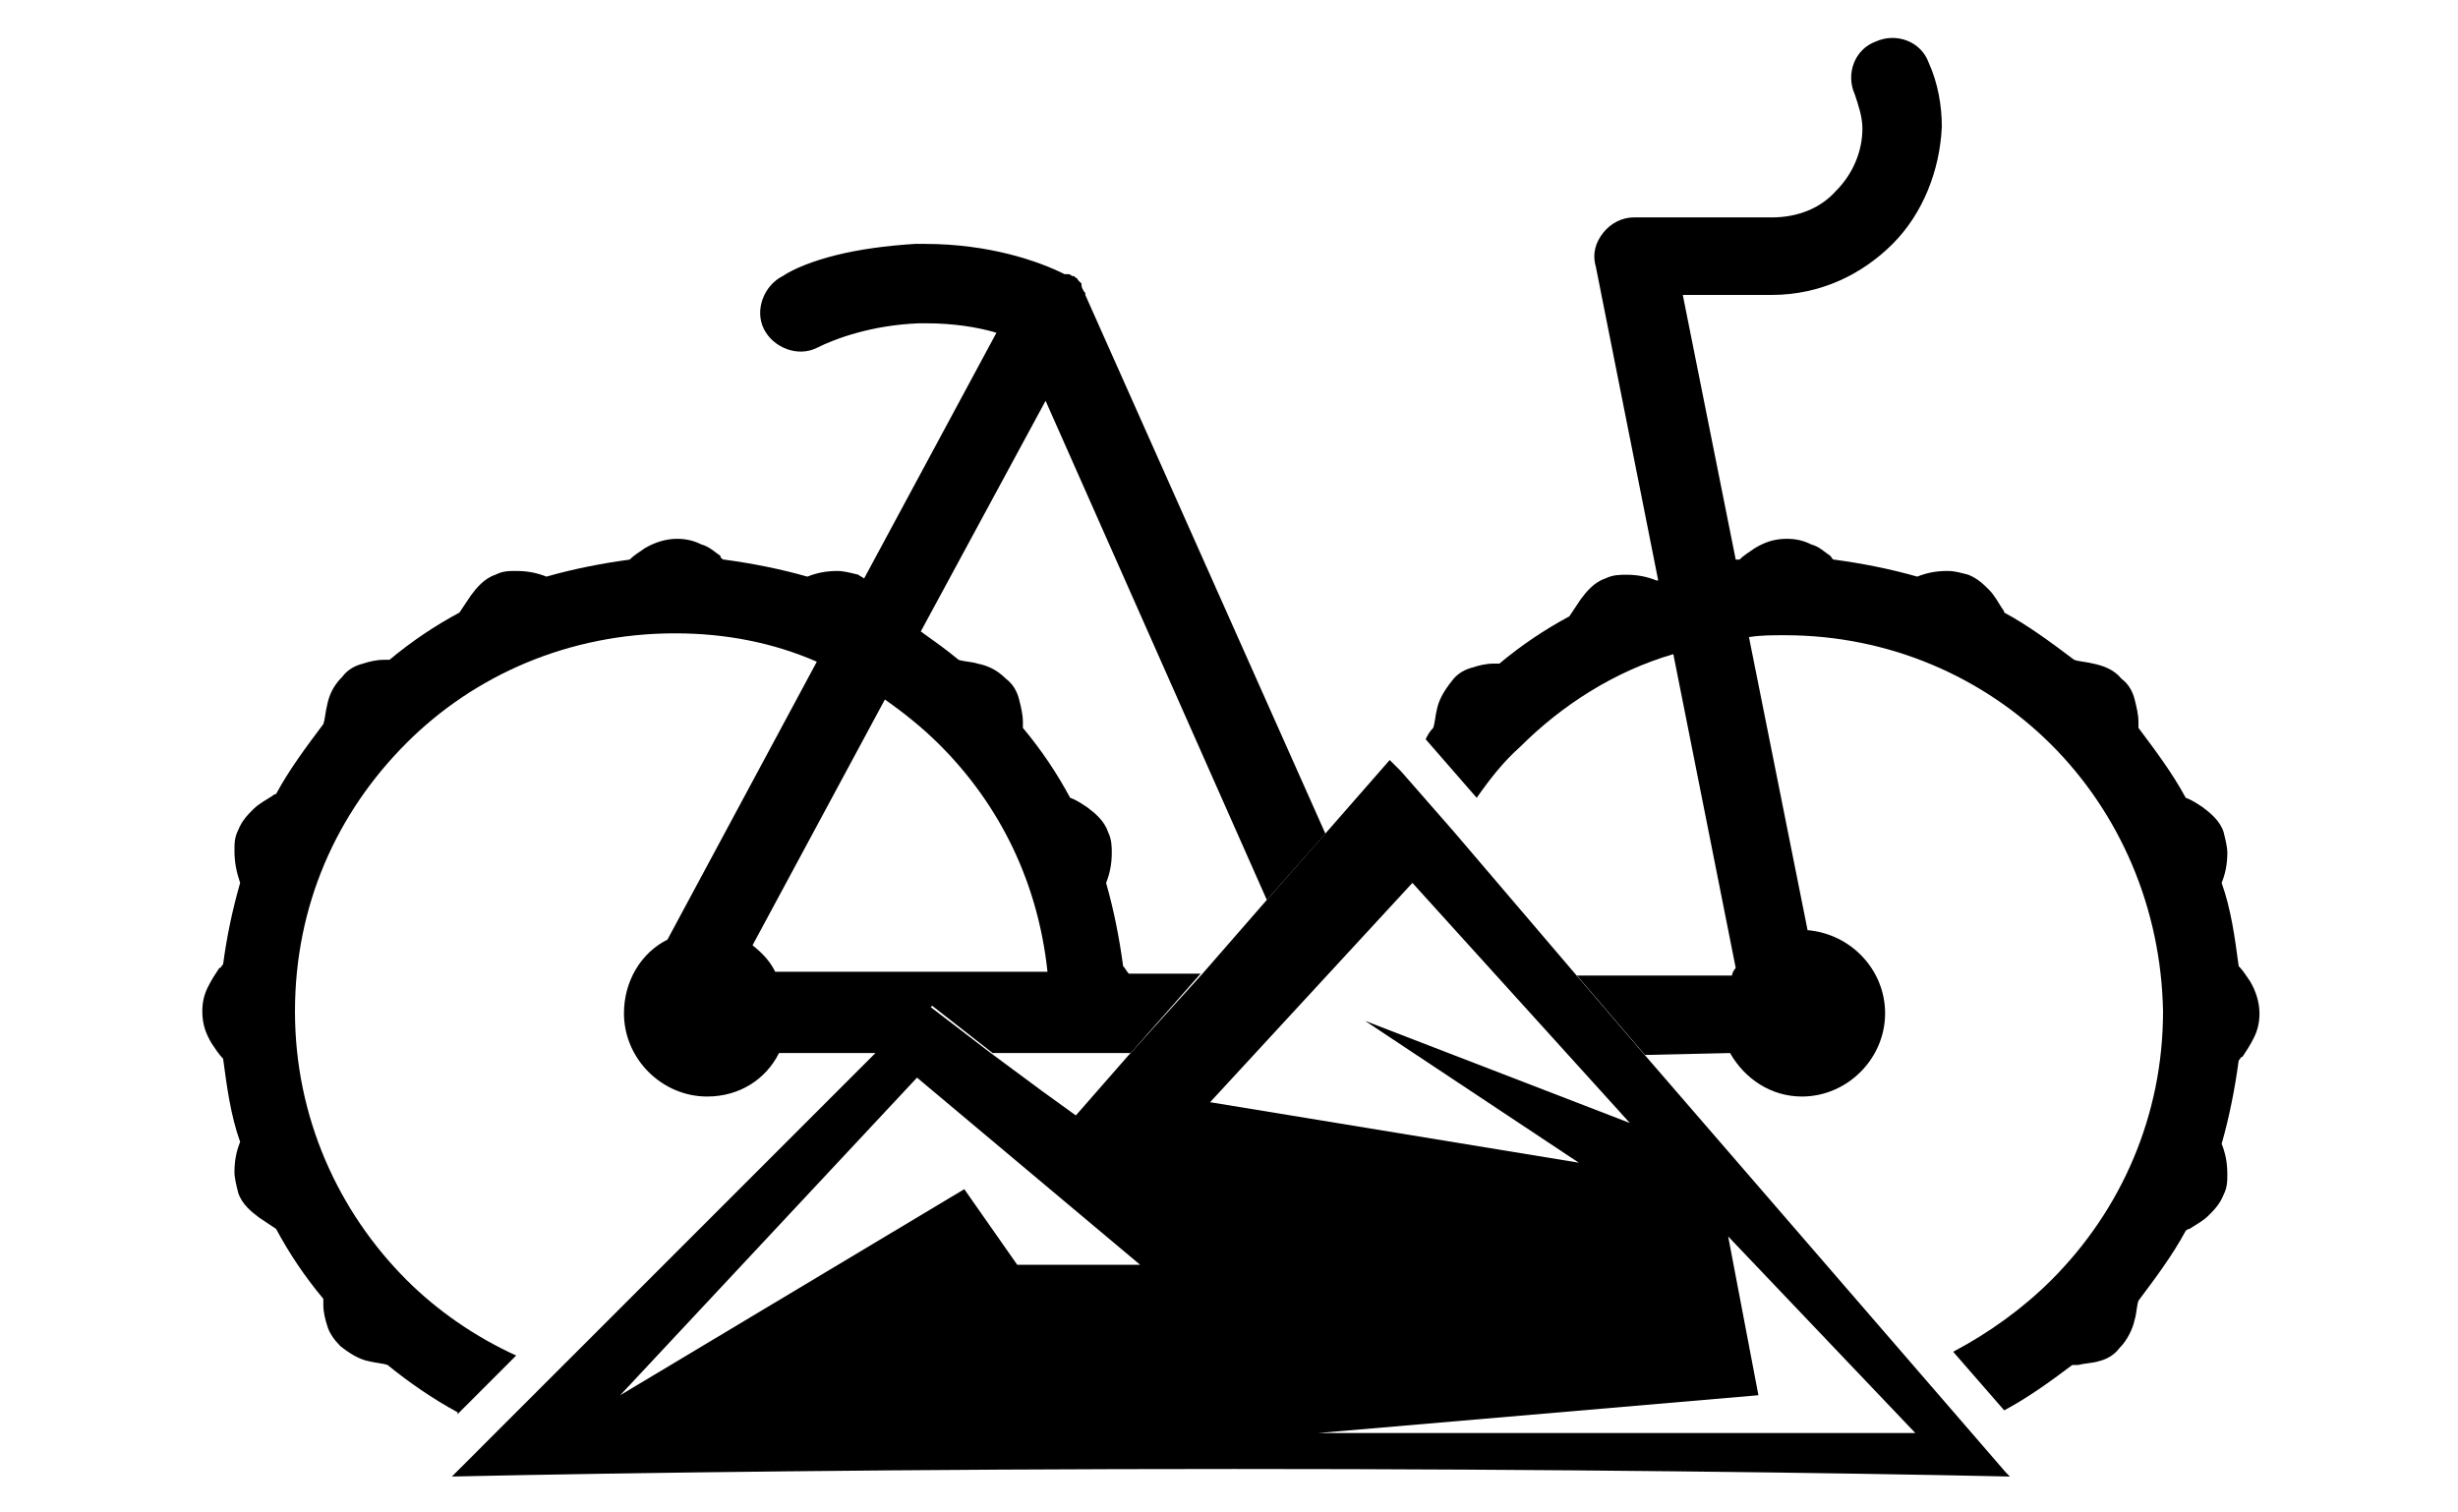 <?xml version="1.0" encoding="utf-8"?>
<!-- Generator: Adobe Illustrator 26.0.2, SVG Export Plug-In . SVG Version: 6.00 Build 0)  -->
<svg version="1.1" id="Layer_1" xmlns="http://www.w3.org/2000/svg" xmlns:xlink="http://www.w3.org/1999/xlink" x="0px" y="0px"
	 viewBox="0 0 130 80" style="enable-background:new 0 0 130 80;" xml:space="preserve">
<style type="text/css">
	.st0{fill:none;}
	.st1{fill:#262262;}
	.st2{fill:#F4082A;}
	.st3{fill:#1C7712;}
	.st4{fill:#27AAE1;}
	.st5{fill:#97EFC1;}
</style>
<path class="st0" d="M177-35.5h14.4c-0.5-4.7-2.6-8.9-5.7-12c-0.9-0.9-1.9-1.7-2.9-2.4l-7,13C176.3-36.6,176.7-36.1,177-35.5z"/>
<path class="st0" d="M192-31.3h-3.5l2.7,2l0,0l1.8,1.3l2.8-3.2c0,0,0,0,0,0l0,0l0.1-0.1H193L192-31.3L192-31.3z"/>
<path class="st0" d="M184.7-53.5c0.7,0.4,1.4,0.9,2,1.5c0.4,0,0.7,0.1,1,0.2c0.5,0.1,1.1,0.3,1.5,0.8c0.3,0.3,0.6,0.8,0.7,1.1
	c0.1,0.4,0.2,0.8,0.2,1.2c0,0.1,0,0.2,0,0.3c0.9,1.1,1.8,2.4,2.5,3.7c0.3,0.2,0.6,0.3,0.9,0.5c0.4,0.3,0.8,0.7,1.1,1.3
	c0.1,0.4,0.2,0.8,0.2,1.1c0,0.6-0.1,1.1-0.3,1.6c0.4,1.4,0.7,2.9,0.9,4.4c0.1,0.1,0.2,0.2,0.3,0.4h3.8l3.4-3.9l-11.7-26.3
	L184.7-53.5z"/>
<path class="st1" d="M227.5-31.3c0.8,1.4,2.2,2.3,3.8,2.3c2.4,0,4.4-2,4.4-4.4c0-2.3-1.8-4.2-4.1-4.4l-3.1-15.5
	c0.6-0.1,1.2-0.1,1.9-0.1c5.5,0,10.5,2.2,14.1,5.8c3.6,3.6,5.9,8.6,5.9,14.1c0,5.5-2.2,10.5-5.9,14.1c-1.5,1.5-3.3,2.8-5.2,3.8
	l2.7,3.1c1.3-0.7,2.4-1.5,3.6-2.4c0.1,0,0.2,0,0.3,0c0.4-0.1,0.8-0.1,1.1-0.2c0.4-0.1,0.8-0.4,1.1-0.7c0.4-0.5,0.7-1,0.8-1.5
	c0.1-0.4,0.1-0.7,0.2-1c0.9-1.1,1.8-2.4,2.5-3.7c0.1,0,0.2-0.1,0.2-0.1c0.3-0.2,0.6-0.4,1-0.7c0.3-0.3,0.6-0.6,0.8-1.1
	c0.1-0.4,0.2-0.7,0.2-1.1c0-0.6-0.1-1.1-0.3-1.6c0.4-1.4,0.7-2.9,0.9-4.4c0.1-0.1,0.1-0.1,0.2-0.2c0.2-0.3,0.4-0.6,0.6-1
	c0.2-0.4,0.3-0.8,0.3-1.3c0-0.6-0.2-1.2-0.5-1.7c-0.2-0.3-0.4-0.6-0.6-0.8c-0.1-1.5-0.4-3-0.9-4.4c0.2-0.5,0.3-1,0.3-1.6
	c0-0.3-0.1-0.7-0.2-1.1c-0.2-0.6-0.7-1-1.1-1.3c-0.3-0.2-0.6-0.4-0.9-0.5c-0.7-1.3-1.6-2.5-2.5-3.7c0-0.1,0-0.2,0-0.3
	c0-0.4-0.1-0.8-0.2-1.2c-0.1-0.4-0.3-0.8-0.7-1.1c-0.4-0.5-1-0.7-1.5-0.8c-0.4-0.1-0.7-0.1-1-0.2c-1.1-0.9-2.4-1.8-3.7-2.5
	c0-0.1-0.1-0.2-0.1-0.2c-0.2-0.3-0.4-0.7-0.7-1s-0.6-0.6-1.1-0.8h0c-0.4-0.2-0.7-0.2-1.1-0.2c-0.6,0-1.1,0.1-1.6,0.3
	c-1.4-0.4-2.9-0.7-4.4-0.9c-0.1,0-0.1-0.1-0.2-0.2c-0.3-0.2-0.6-0.5-1-0.6c-0.4-0.2-0.8-0.3-1.3-0.3c-0.6,0-1.2,0.2-1.7,0.5
	c-0.3,0.2-0.6,0.4-0.9,0.6c-0.1,0-0.1,0-0.2,0L225-71.4h4.7c2.6,0,4.8-1.1,6.4-2.7c1.6-1.7,2.5-3.9,2.6-6.2c0-1.1-0.2-2.3-0.7-3.4
	c-0.4-1.1-1.7-1.6-2.8-1.1c-1.1,0.4-1.6,1.7-1.1,2.8c0.2,0.6,0.4,1.2,0.4,1.8c0,1.2-0.5,2.4-1.4,3.3c-0.9,0.9-2,1.4-3.4,1.4h-7.3
	c-0.6,0-1.2,0.3-1.6,0.8c-0.4,0.5-0.6,1.1-0.4,1.8l3.3,16.6c0,0,0,0-0.1,0c-0.5-0.2-1-0.3-1.6-0.3c-0.4,0-0.7,0-1.1,0.2
	c-0.6,0.2-1,0.7-1.3,1.1c-0.2,0.3-0.4,0.6-0.6,0.9c-1.3,0.7-2.5,1.5-3.7,2.5c-0.1,0-0.2,0-0.3,0c-0.4,0-0.8,0.1-1.1,0.2
	c-0.4,0.1-0.8,0.3-1.1,0.7c-0.4,0.5-0.7,1-0.8,1.5c-0.1,0.4-0.1,0.7-0.2,1c-0.1,0.2-0.3,0.4-0.4,0.6l2.7,3.1c0.7-1,1.4-1.9,2.3-2.7
	c2.2-2.2,5-4,8.1-4.9l3.3,16.6c-0.1,0.1-0.2,0.3-0.2,0.4h-8.2l3.6,4.2L227.5-31.3L227.5-31.3z"/>
<path class="st1" d="M188.4-31.3h3.5h1h2.8l3.7-4.2h-3.8c-0.1-0.1-0.2-0.3-0.3-0.4c-0.2-1.5-0.4-3-0.9-4.4c0.2-0.5,0.3-1,0.3-1.6
	c0-0.3-0.1-0.7-0.2-1.1c-0.2-0.6-0.7-1-1.1-1.3c-0.3-0.2-0.6-0.4-0.9-0.5c-0.7-1.3-1.5-2.5-2.5-3.7c0-0.1,0-0.2,0-0.3
	c-0.1-0.4-0.1-0.8-0.2-1.2c-0.1-0.4-0.4-0.8-0.7-1.1c-0.4-0.5-1-0.7-1.5-0.8c-0.4-0.1-0.7-0.1-1-0.2c-0.6-0.5-1.3-1-2-1.5l6.6-12.2
	L203-39.4l3.1-3.5l-12.7-28.5c0,0,0-0.1-0.1-0.1v0c0,0,0,0,0,0c-0.1-0.1-0.1-0.3-0.2-0.4c0,0,0,0,0-0.1c0,0-0.1-0.1-0.1-0.1
	c0,0-0.1-0.1-0.1-0.1c0,0-0.1-0.1-0.1-0.1c0,0-0.1,0-0.1-0.1c0,0,0,0-0.1,0c-0.1,0-0.1-0.1-0.2-0.1c0,0,0,0,0,0c0,0,0,0-0.1,0
	c0,0,0,0,0,0c0,0-0.1,0-0.1,0s0,0-0.1,0c-1.4-0.7-4-1.7-7.4-1.7c-0.2,0-0.4,0-0.5,0c-1.6,0.1-3,0.3-4.2,0.6s-2.1,0.7-2.9,1.1
	c-1.1,0.5-1.5,1.8-1,2.8c0.5,1.1,1.8,1.5,2.8,1c1.1-0.5,2.9-1.2,5.4-1.3h0c0.1,0,0.3,0,0.4,0c1.4,0,2.7,0.2,3.7,0.5l-7,13h0
	c-0.1-0.1-0.2-0.1-0.3-0.2c-0.4-0.2-0.8-0.2-1.1-0.2c-0.6,0-1.1,0.1-1.6,0.3c-1.4-0.4-2.9-0.7-4.4-0.9c-0.1,0-0.1-0.1-0.2-0.2
	c-0.3-0.2-0.6-0.5-1-0.6c-0.4-0.2-0.8-0.3-1.3-0.3c-0.6,0-1.2,0.2-1.7,0.5c-0.3,0.2-0.6,0.4-0.8,0.6c-1.5,0.2-3,0.5-4.4,0.9
	c-0.5-0.2-1-0.3-1.6-0.3c-0.4,0-0.7,0-1.1,0.2c-0.6,0.2-1,0.7-1.3,1.1c-0.2,0.3-0.4,0.6-0.6,0.9c-1.3,0.7-2.5,1.5-3.7,2.5
	c-0.1,0-0.2,0-0.3,0c-0.4,0-0.8,0.1-1.1,0.2c-0.4,0.1-0.8,0.3-1.1,0.7c-0.4,0.5-0.7,1-0.8,1.5c-0.1,0.4-0.1,0.7-0.2,1
	c-0.9,1.2-1.8,2.4-2.5,3.7c-0.1,0-0.2,0.1-0.2,0.1c-0.3,0.2-0.7,0.4-1,0.7c-0.3,0.3-0.6,0.6-0.8,1.1c-0.2,0.4-0.2,0.7-0.2,1.1
	c0,0.6,0.1,1.1,0.3,1.7c-0.4,1.4-0.7,2.8-0.9,4.3c-0.1,0.1-0.1,0.2-0.2,0.2c-0.2,0.3-0.4,0.6-0.6,1c-0.2,0.4-0.3,0.8-0.3,1.3
	c0,0.7,0.2,1.2,0.5,1.7c0.2,0.3,0.4,0.6,0.6,0.8c0.2,1.5,0.4,3,0.9,4.4c-0.2,0.5-0.3,1-0.3,1.6c0,0.4,0.1,0.7,0.2,1.1
	c0.2,0.6,0.7,1,1.1,1.3c0.3,0.2,0.6,0.4,0.9,0.6c0.7,1.3,1.5,2.5,2.5,3.7c0,0.1,0,0.2,0,0.3c0.1,0.4,0.1,0.8,0.2,1.1
	c0.1,0.4,0.4,0.8,0.7,1.1c0.4,0.4,1,0.7,1.5,0.8c0.4,0.1,0.7,0.1,1,0.2c1.1,0.9,2.4,1.8,3.7,2.5c0,0,0,0.1,0.1,0.1l3.1-3.1
	c-2.2-1-4.2-2.4-5.8-4c-3.6-3.6-5.9-8.6-5.9-14.1s2.2-10.5,5.9-14.2c3.6-3.6,8.6-5.8,14.1-5.8c2.7,0,5.2,0.5,7.5,1.5l-7.9,14.7
	c-1.4,0.7-2.4,2.2-2.4,3.9c0,2.4,2,4.4,4.4,4.4c1.7,0,3.1-0.9,3.8-2.3h5.4l2.6-2.5L188.4-31.3z M182.8-50c1,0.7,2,1.5,2.9,2.4
	c3.1,3.2,5.2,7.3,5.7,12H177c-0.3-0.6-0.7-1-1.2-1.4L182.8-50z"/>
<path class="st2" d="M159.9-8.9c9.1-0.2,24.3-0.4,41.4-0.4c16.9,0,31.8,0.2,41,0.4L242-9.1l-19.1-22.2l-3.6-4.2l-6.4-7.5l0,0
	l-2.8-3.2l0,0l-0.6-0.6l-3.5,4l-3.1,3.5l-3.4,3.9l-3.7,4.2l-0.1,0.1l0,0l-2.8,3.2l-1.8-1.3l0,0l-2.7-2l-3.4-2.6l-2.6,2.5l-17.1,16.9
	l0,0l-3.9,3.9l0,0L159.9-8.9z M237.3-11.2h-31.6l23.3-2l-1.6-8.4L237.3-11.2z M210.7-40.3l11.5,12.7l-14-5.4l11.3,7.5l-19.5-3.2
	L210.7-40.3z M196.3-20.1h-6.5l-2.8-4l-18.2,10.9L184.6-30L196.3-20.1z"/>
<path class="st0" d="M177-122h14.4c-0.5-4.7-2.6-8.9-5.7-12c-0.9-0.9-1.9-1.7-2.9-2.4l-7,13C176.3-123.1,176.7-122.6,177-122z"/>
<path class="st0" d="M192-117.8h-3.5l2.7,2l0,0l1.8,1.3l2.8-3.2c0,0,0,0,0,0l0,0l0.1-0.1H193L192-117.8L192-117.8z"/>
<path class="st0" d="M184.7-140c0.7,0.4,1.4,0.9,2,1.5c0.4,0,0.7,0.1,1,0.2c0.5,0.1,1.1,0.3,1.5,0.8c0.3,0.4,0.6,0.8,0.7,1.1
	c0.1,0.4,0.2,0.8,0.2,1.1c0,0.1,0,0.2,0,0.3c0.9,1.1,1.8,2.4,2.5,3.7c0.3,0.2,0.6,0.3,0.9,0.6c0.4,0.3,0.8,0.7,1.1,1.3
	c0.1,0.4,0.2,0.8,0.2,1.1c0,0.6-0.1,1.1-0.3,1.6c0.4,1.4,0.7,2.9,0.9,4.4c0.1,0.1,0.2,0.2,0.3,0.4h3.8l3.4-3.9l-11.7-26.3L184.7-140
	z"/>
<path class="st1" d="M227.5-117.8c0.8,1.4,2.2,2.3,3.8,2.3c2.4,0,4.4-2,4.4-4.4c0-2.3-1.8-4.2-4.1-4.4l-3.1-15.6
	c0.6-0.1,1.2-0.1,1.9-0.1c5.5,0,10.5,2.2,14.1,5.9c3.6,3.6,5.9,8.6,5.9,14.2c0,5.5-2.2,10.5-5.9,14.2c-1.5,1.5-3.3,2.8-5.2,3.8
	l2.7,3.1c1.3-0.7,2.4-1.5,3.6-2.4c0.1,0,0.2,0,0.3,0c0.4-0.1,0.8-0.1,1.1-0.2c0.4-0.1,0.8-0.3,1.1-0.7c0.4-0.4,0.7-1,0.8-1.5
	c0.1-0.3,0.1-0.7,0.2-1c0.9-1.2,1.8-2.4,2.5-3.7c0.1-0.1,0.2-0.1,0.2-0.1c0.3-0.2,0.6-0.4,1-0.7c0.3-0.3,0.6-0.6,0.8-1.1
	c0.1-0.4,0.2-0.7,0.2-1.1c0-0.6-0.1-1.1-0.3-1.6c0.4-1.4,0.7-2.9,0.9-4.4c0.1-0.1,0.1-0.2,0.2-0.2c0.2-0.3,0.4-0.6,0.6-1
	c0.2-0.4,0.3-0.8,0.3-1.3c0-0.6-0.2-1.2-0.5-1.7c-0.2-0.3-0.4-0.6-0.6-0.8c-0.1-1.5-0.4-2.9-0.9-4.4c0.2-0.5,0.3-1,0.3-1.6
	c0-0.4-0.1-0.7-0.2-1.1c-0.2-0.6-0.7-1-1.1-1.3c-0.3-0.2-0.6-0.4-0.9-0.6c-0.7-1.3-1.6-2.6-2.5-3.7c0-0.1,0-0.2,0-0.3
	c0-0.4-0.1-0.8-0.2-1.1c-0.1-0.4-0.3-0.8-0.7-1.1c-0.4-0.4-1-0.7-1.5-0.8c-0.4-0.1-0.7-0.1-1-0.2c-1.1-0.9-2.4-1.8-3.7-2.5
	c0-0.1-0.1-0.2-0.1-0.2c-0.2-0.3-0.4-0.7-0.7-1s-0.6-0.6-1.1-0.8h0c-0.4-0.1-0.7-0.2-1.1-0.2c-0.6,0-1.1,0.1-1.6,0.3
	c-1.4-0.4-2.9-0.7-4.4-0.9c-0.1-0.1-0.1-0.1-0.2-0.2c-0.3-0.2-0.6-0.4-1-0.6c-0.4-0.2-0.8-0.3-1.3-0.3c-0.6,0-1.2,0.2-1.7,0.5
	c-0.3,0.2-0.6,0.4-0.9,0.6c-0.1,0-0.1,0-0.2,0l-2.8-14.1h4.7c2.6,0,4.8-1.1,6.4-2.7c1.6-1.6,2.5-3.9,2.6-6.2c0-1.1-0.2-2.3-0.7-3.4
	c-0.4-1.1-1.7-1.6-2.8-1.1c-1.1,0.4-1.6,1.7-1.1,2.8c0.2,0.6,0.4,1.2,0.4,1.8c0,1.2-0.5,2.4-1.4,3.3c-0.9,0.9-2,1.4-3.4,1.4h-7.3
	c-0.6,0-1.2,0.3-1.6,0.8c-0.4,0.5-0.6,1.1-0.4,1.8l3.3,16.6c0,0,0,0-0.1,0c-0.5-0.2-1-0.3-1.6-0.3c-0.4,0-0.7,0.1-1.1,0.2
	c-0.6,0.2-1,0.7-1.3,1.1c-0.2,0.3-0.4,0.6-0.6,0.9c-1.3,0.7-2.5,1.5-3.7,2.5c-0.1,0-0.2,0-0.3,0c-0.4,0-0.8,0.1-1.1,0.2
	c-0.4,0.1-0.8,0.4-1.1,0.7c-0.4,0.5-0.7,1-0.8,1.5c-0.1,0.4-0.1,0.7-0.2,1c-0.1,0.2-0.3,0.4-0.4,0.6l2.7,3.1c0.7-1,1.4-1.9,2.3-2.7
	c2.2-2.2,5-4,8.1-4.9l3.3,16.6c-0.1,0.1-0.2,0.3-0.2,0.4h-8.2l3.6,4.2L227.5-117.8L227.5-117.8z"/>
<path class="st1" d="M188.4-117.8h3.5h1h2.8l3.7-4.2h-3.8c-0.1-0.1-0.2-0.3-0.3-0.4c-0.2-1.5-0.4-2.9-0.9-4.4c0.2-0.5,0.3-1,0.3-1.6
	c0-0.4-0.1-0.7-0.2-1.1c-0.2-0.6-0.7-1-1.1-1.3c-0.3-0.2-0.6-0.4-0.9-0.6c-0.7-1.3-1.5-2.6-2.5-3.7c0-0.1,0-0.2,0-0.3
	c-0.1-0.4-0.1-0.8-0.2-1.1c-0.1-0.4-0.4-0.8-0.7-1.1c-0.4-0.4-1-0.7-1.5-0.8c-0.4-0.1-0.7-0.1-1-0.2c-0.6-0.5-1.3-1-2-1.5l6.6-12.2
	l11.7,26.3l3.1-3.5l-12.7-28.5c0,0,0-0.1-0.1-0.1v0c0,0,0,0,0,0c-0.1-0.1-0.1-0.3-0.2-0.4c0,0,0,0,0-0.1c0,0-0.1-0.1-0.1-0.1
	c0,0-0.1-0.1-0.1-0.1c0,0-0.1-0.1-0.1-0.1c0,0-0.1,0-0.1-0.1c0,0,0,0-0.1,0c-0.1,0-0.1-0.1-0.2-0.1c0,0,0,0,0,0c0,0,0,0-0.1,0
	c0,0,0,0,0,0c0,0-0.1,0-0.1,0s0,0-0.1,0c-1.4-0.7-4-1.6-7.4-1.6c-0.2,0-0.4,0-0.5,0c-1.6,0.1-3,0.3-4.2,0.6s-2.1,0.7-2.9,1.1
	c-1.1,0.5-1.5,1.8-1,2.8s1.8,1.5,2.8,1c1.1-0.5,2.9-1.2,5.4-1.3h0c0.1,0,0.3,0,0.4,0c1.4,0,2.7,0.2,3.7,0.5l-7,13h0
	c-0.1-0.1-0.2-0.1-0.3-0.2c-0.4-0.1-0.8-0.2-1.1-0.2c-0.6,0-1.1,0.1-1.6,0.3c-1.4-0.4-2.9-0.7-4.4-0.9c-0.1-0.1-0.1-0.1-0.2-0.2
	c-0.3-0.2-0.6-0.4-1-0.6c-0.4-0.2-0.8-0.3-1.3-0.3c-0.6,0-1.2,0.2-1.7,0.5c-0.3,0.2-0.6,0.4-0.8,0.6c-1.5,0.2-3,0.4-4.4,0.9
	c-0.5-0.2-1-0.3-1.6-0.3c-0.4,0-0.7,0.1-1.1,0.2c-0.6,0.2-1,0.7-1.3,1.1c-0.2,0.3-0.4,0.6-0.6,0.9c-1.3,0.7-2.5,1.5-3.7,2.5
	c-0.1,0-0.2,0-0.3,0c-0.4,0-0.8,0.1-1.1,0.2c-0.4,0.1-0.8,0.4-1.1,0.7c-0.4,0.5-0.7,1-0.8,1.5c-0.1,0.4-0.1,0.7-0.2,1
	c-0.9,1.1-1.8,2.4-2.5,3.7c-0.1,0-0.2,0.1-0.2,0.1c-0.3,0.2-0.7,0.4-1,0.7s-0.6,0.6-0.8,1.1c-0.2,0.4-0.2,0.7-0.2,1.1
	c0,0.6,0.1,1.1,0.3,1.7c-0.4,1.4-0.7,2.8-0.9,4.3c-0.1,0.1-0.1,0.2-0.2,0.2c-0.2,0.3-0.4,0.6-0.6,1c-0.2,0.4-0.3,0.8-0.3,1.3
	c0,0.7,0.2,1.2,0.5,1.7c0.2,0.3,0.4,0.6,0.6,0.8c0.2,1.5,0.4,3,0.9,4.4c-0.2,0.5-0.3,1-0.3,1.6c0,0.3,0.1,0.7,0.2,1.1
	c0.2,0.6,0.7,1,1.1,1.3c0.3,0.2,0.6,0.4,0.9,0.6c0.7,1.3,1.5,2.5,2.5,3.7c0,0.1,0,0.2,0,0.3c0.1,0.4,0.1,0.8,0.2,1.1
	c0.1,0.4,0.4,0.8,0.7,1.1c0.4,0.4,1,0.7,1.5,0.8c0.4,0.1,0.7,0.1,1,0.2c1.1,0.9,2.4,1.8,3.7,2.5c0,0,0,0.1,0.1,0.1l3.1-3.1
	c-2.2-1-4.2-2.4-5.8-4c-3.6-3.6-5.9-8.6-5.9-14.2s2.2-10.5,5.9-14.2c3.6-3.6,8.6-5.9,14.1-5.9c2.7,0,5.2,0.5,7.5,1.5l-7.9,14.7
	c-1.4,0.7-2.4,2.2-2.4,3.9c0,2.4,2,4.4,4.4,4.4c1.7,0,3.1-0.9,3.8-2.3h5.4l2.6-2.6L188.4-117.8z M182.8-136.5c1,0.7,2,1.5,2.9,2.4
	c3.1,3.2,5.2,7.3,5.7,12H177c-0.3-0.6-0.7-1.1-1.2-1.4L182.8-136.5z"/>
<path class="st3" d="M159.9-95.4c9.1-0.2,24.3-0.4,41.4-0.4c16.9,0,31.8,0.2,41,0.4l-0.2-0.2l-19.1-22.2l-3.6-4.2l-6.4-7.5l0,0
	l-2.8-3.2l0,0l-0.6-0.6l-3.5,3.9l-3.1,3.5l-3.4,3.9l-3.7,4.2l-0.1,0.1l0,0l-2.8,3.2l-1.8-1.3l0,0l-2.7-2l-3.4-2.6l-2.6,2.6
	l-17.1,16.9l0,0l-3.9,3.9l0,0L159.9-95.4z M237.3-97.7h-31.6l23.3-2l-1.6-8.4L237.3-97.7z M210.7-126.8l11.5,12.7l-14-5.4l11.3,7.5
	l-19.5-3.2L210.7-126.8z M196.3-106.6h-6.5l-2.8-4l-18.2,10.9l15.8-16.7L196.3-106.6z"/>
<path class="st0" d="M41,51.5h14.4c-0.5-4.7-2.6-8.9-5.7-12c-0.9-0.9-1.9-1.7-2.9-2.4l-7,13C40.3,50.4,40.7,50.9,41,51.5z"/>
<path class="st0" d="M56,55.7h-3.5l2.7,2l0,0l1.8,1.3l2.8-3.2c0,0,0,0,0,0l0,0l0.1-0.1H57H56z"/>
<path class="st0" d="M48.7,33.5c0.7,0.4,1.3,0.9,2,1.5c0.3,0,0.7,0.1,1,0.2c0.5,0.1,1.1,0.3,1.5,0.8c0.3,0.3,0.5,0.8,0.7,1.1
	c0.1,0.4,0.2,0.8,0.2,1.2c0,0.1,0,0.2,0,0.3c0.9,1.1,1.8,2.4,2.5,3.7c0.3,0.2,0.6,0.3,0.9,0.5c0.4,0.3,0.8,0.7,1.1,1.3
	c0.2,0.4,0.2,0.8,0.2,1.1c0,0.6-0.1,1.1-0.3,1.6c0.4,1.4,0.7,2.9,0.9,4.4c0.1,0.1,0.2,0.2,0.3,0.4h3.8l3.4-3.9L55.3,21.3L48.7,33.5z
	"/>
<path d="M91.5,55.7c0.8,1.4,2.2,2.3,3.8,2.3c2.4,0,4.4-2,4.4-4.4c0-2.3-1.8-4.2-4.1-4.4l-3.1-15.5c0.6-0.1,1.2-0.1,1.9-0.1
	c5.5,0,10.5,2.2,14.1,5.8c3.6,3.6,5.8,8.6,5.9,14.1c0,5.5-2.2,10.5-5.9,14.2c-1.5,1.5-3.3,2.8-5.2,3.8l2.7,3.1
	c1.3-0.7,2.4-1.5,3.6-2.4c0.1,0,0.2,0,0.3,0c0.4-0.1,0.8-0.1,1.1-0.2c0.4-0.1,0.8-0.3,1.1-0.7c0.4-0.4,0.7-1,0.8-1.5
	c0.1-0.3,0.1-0.7,0.2-1c0.9-1.2,1.8-2.4,2.5-3.7c0.1-0.1,0.2-0.1,0.2-0.1c0.3-0.2,0.7-0.4,1-0.7c0.3-0.3,0.6-0.6,0.8-1.1
	c0.2-0.4,0.2-0.7,0.2-1.1c0-0.6-0.1-1.1-0.3-1.6c0.4-1.4,0.7-2.9,0.9-4.4c0.1-0.1,0.1-0.2,0.2-0.2c0.2-0.3,0.4-0.6,0.6-1
	c0.2-0.4,0.3-0.8,0.3-1.3c0-0.6-0.2-1.2-0.5-1.7c-0.2-0.3-0.4-0.6-0.6-0.8c-0.2-1.5-0.4-3-0.9-4.4c0.2-0.5,0.3-1,0.3-1.6
	c0-0.3-0.1-0.7-0.2-1.1c-0.2-0.6-0.7-1-1.1-1.3c-0.3-0.2-0.6-0.4-0.9-0.5c-0.7-1.3-1.6-2.5-2.5-3.7c0-0.1,0-0.2,0-0.3
	c0-0.4-0.1-0.8-0.2-1.2c-0.1-0.4-0.3-0.8-0.7-1.1c-0.4-0.5-1-0.7-1.5-0.8c-0.4-0.1-0.7-0.1-1-0.2c-1.2-0.9-2.4-1.8-3.7-2.5
	c0-0.1-0.1-0.2-0.1-0.2c-0.2-0.3-0.4-0.7-0.7-1c-0.3-0.3-0.6-0.6-1.1-0.8h0c-0.4-0.1-0.7-0.2-1.1-0.2c-0.6,0-1.1,0.1-1.6,0.3
	c-1.4-0.4-2.9-0.7-4.4-0.9c-0.1,0-0.1-0.1-0.2-0.2c-0.3-0.2-0.6-0.5-1-0.6c-0.4-0.2-0.8-0.3-1.3-0.3c-0.7,0-1.2,0.2-1.7,0.5
	c-0.3,0.2-0.6,0.4-0.8,0.6c-0.1,0-0.1,0-0.2,0L89,15.6h4.7c2.6,0,4.8-1.1,6.4-2.7c1.6-1.6,2.5-3.9,2.6-6.2c0-1.1-0.2-2.3-0.7-3.4
	c-0.4-1.1-1.7-1.6-2.8-1.1c-1.1,0.4-1.6,1.7-1.1,2.8c0.2,0.6,0.4,1.2,0.4,1.8c0,1.2-0.5,2.4-1.4,3.3c-0.8,0.9-2,1.4-3.4,1.4h-7.3
	c-0.6,0-1.2,0.3-1.6,0.8c-0.4,0.5-0.6,1.1-0.4,1.8l3.3,16.6c0,0,0,0-0.1,0c-0.5-0.2-1-0.3-1.6-0.3c-0.3,0-0.7,0-1.1,0.2
	c-0.6,0.2-1,0.7-1.3,1.1c-0.2,0.3-0.4,0.6-0.6,0.9c-1.3,0.7-2.5,1.5-3.7,2.5c-0.1,0-0.2,0-0.3,0c-0.4,0-0.8,0.1-1.1,0.2
	c-0.4,0.1-0.8,0.3-1.1,0.7c-0.4,0.5-0.7,1-0.8,1.5c-0.1,0.4-0.1,0.7-0.2,1c-0.2,0.2-0.3,0.4-0.4,0.6l2.7,3.1c0.7-1,1.4-1.9,2.3-2.7
	c2.2-2.2,5-4,8.1-4.9l3.3,16.6c-0.1,0.1-0.2,0.3-0.2,0.4h-8.2l3.6,4.2L91.5,55.7L91.5,55.7z"/>
<path d="M52.5,55.7H56h1h2.8l3.7-4.2h-3.8c-0.1-0.1-0.2-0.3-0.3-0.4c-0.2-1.5-0.5-3-0.9-4.4c0.2-0.5,0.3-1,0.3-1.6
	c0-0.3,0-0.7-0.2-1.1c-0.2-0.6-0.7-1-1.1-1.3c-0.3-0.2-0.6-0.4-0.9-0.5c-0.7-1.3-1.5-2.5-2.5-3.7c0-0.1,0-0.2,0-0.3
	c0-0.4-0.1-0.8-0.2-1.2c-0.1-0.4-0.3-0.8-0.7-1.1c-0.5-0.5-1-0.7-1.5-0.8c-0.3-0.1-0.7-0.1-1-0.2c-0.6-0.5-1.3-1-2-1.5l6.6-12.2
	L67,47.6l3.1-3.5L57.4,15.6c0,0,0-0.1,0-0.1v0c0,0,0,0,0,0c-0.1-0.1-0.2-0.3-0.2-0.4c0,0,0,0,0-0.1c0,0-0.1-0.1-0.1-0.1
	c0,0-0.1-0.1-0.1-0.1c0,0,0-0.1-0.1-0.1c0,0,0,0-0.1-0.1c0,0,0,0-0.1,0c0,0-0.1-0.1-0.2-0.1c0,0,0,0,0,0c0,0,0,0-0.1,0c0,0,0,0,0,0
	c0,0,0,0-0.1,0c0,0,0,0,0,0c-1.4-0.7-4-1.6-7.4-1.6c-0.2,0-0.4,0-0.5,0c-1.6,0.1-3,0.3-4.2,0.6s-2.2,0.7-2.8,1.1
	c-1,0.5-1.5,1.8-1,2.8c0.5,1,1.8,1.5,2.8,1c1-0.5,2.9-1.2,5.4-1.3h0c0.1,0,0.3,0,0.4,0c1.4,0,2.7,0.2,3.7,0.5l-7,13h0
	c-0.1-0.1-0.2-0.1-0.3-0.2c-0.4-0.1-0.8-0.2-1.1-0.2c-0.6,0-1.1,0.1-1.6,0.3c-1.4-0.4-2.9-0.7-4.4-0.9c-0.1,0-0.2-0.1-0.2-0.2
	c-0.3-0.2-0.6-0.5-1-0.6c-0.4-0.2-0.8-0.3-1.3-0.3c-0.6,0-1.2,0.2-1.7,0.5c-0.3,0.2-0.6,0.4-0.8,0.6c-1.5,0.2-3,0.5-4.4,0.9
	c-0.5-0.2-1-0.3-1.6-0.3c-0.4,0-0.7,0-1.1,0.2c-0.6,0.2-1,0.7-1.3,1.1c-0.2,0.3-0.4,0.6-0.6,0.9c-1.3,0.7-2.5,1.5-3.7,2.5
	c-0.1,0-0.2,0-0.3,0c-0.4,0-0.8,0.1-1.1,0.2c-0.4,0.1-0.8,0.3-1.1,0.7c-0.5,0.5-0.7,1-0.8,1.5c-0.1,0.4-0.1,0.7-0.2,1
	c-0.9,1.2-1.8,2.4-2.5,3.7c-0.1,0-0.2,0.1-0.2,0.1c-0.3,0.2-0.7,0.4-1,0.7c-0.3,0.3-0.6,0.6-0.8,1.1c-0.2,0.4-0.2,0.7-0.2,1.1
	c0,0.6,0.1,1.1,0.3,1.7c-0.4,1.4-0.7,2.8-0.9,4.3c-0.1,0.1-0.1,0.2-0.2,0.2c-0.2,0.3-0.4,0.6-0.6,1c-0.2,0.4-0.3,0.8-0.3,1.3
	c0,0.7,0.2,1.2,0.5,1.7c0.2,0.3,0.4,0.6,0.6,0.8c0.2,1.5,0.4,3,0.9,4.4c-0.2,0.5-0.3,1-0.3,1.6c0,0.3,0.1,0.7,0.2,1.1
	c0.2,0.6,0.7,1,1.1,1.3c0.3,0.2,0.6,0.4,0.9,0.6c0.7,1.3,1.5,2.5,2.5,3.7c0,0.1,0,0.2,0,0.3c0,0.4,0.1,0.8,0.2,1.1
	c0.1,0.4,0.4,0.8,0.7,1.1c0.5,0.4,1,0.7,1.5,0.8c0.4,0.1,0.7,0.1,1,0.2c1.1,0.9,2.4,1.8,3.7,2.5c0,0,0,0.1,0,0.1l3.1-3.1
	c-2.2-1-4.2-2.4-5.8-4c-3.6-3.6-5.9-8.6-5.9-14.2s2.2-10.5,5.9-14.2c3.6-3.6,8.6-5.8,14.2-5.8c2.7,0,5.2,0.5,7.5,1.5l-7.9,14.7
	c-1.4,0.7-2.3,2.2-2.3,3.9c0,2.4,2,4.4,4.4,4.4c1.7,0,3.1-0.9,3.8-2.3h5.5l2.6-2.5L52.5,55.7z M46.8,37c1,0.7,2,1.5,2.9,2.4
	c3.2,3.2,5.2,7.3,5.7,12H41c-0.3-0.6-0.7-1-1.2-1.4L46.8,37z"/>
<path d="M23.9,78.1c9.1-0.2,24.3-0.4,41.4-0.4c16.8,0,31.8,0.2,41,0.4l-0.2-0.2L86.9,55.7l-3.6-4.2L76.9,44l0,0l-2.8-3.2l0,0
	l-0.6-0.6l-3.5,4L67,47.6l-3.4,3.9l-3.8,4.2l-0.1,0.1l0,0L56.9,59l-1.8-1.3l0,0l-2.7-2L49,53.1l-2.6,2.5L29.4,72.6l0,0l-3.9,3.9l0,0
	L23.9,78.1z M101.3,75.8H69.7l23.3-2l-1.6-8.4L101.3,75.8z M74.7,46.7l11.5,12.7l-14-5.4l11.3,7.5l-19.5-3.2L74.7,46.7z M60.3,66.9
	h-6.5l-2.8-4L32.8,73.8L48.5,57L60.3,66.9z"/>
<path class="st0" d="M41-35.5h14.4c-0.5-4.7-2.6-8.9-5.7-12c-0.9-0.9-1.9-1.7-2.9-2.4l-7,13C40.3-36.6,40.7-36.1,41-35.5z"/>
<path class="st0" d="M56-31.3h-3.5l2.7,2l0,0l1.8,1.3l2.8-3.2c0,0,0,0,0,0l0,0l0.1-0.1H57C57-31.3,56-31.3,56-31.3z"/>
<path class="st0" d="M48.7-53.5c0.7,0.4,1.3,0.9,2,1.5c0.3,0,0.7,0.1,1,0.2c0.5,0.1,1.1,0.3,1.5,0.8c0.3,0.3,0.5,0.8,0.7,1.1
	c0.1,0.4,0.2,0.8,0.2,1.2c0,0.1,0,0.2,0,0.3c0.9,1.1,1.8,2.4,2.5,3.7c0.3,0.2,0.6,0.3,0.9,0.5c0.4,0.3,0.8,0.7,1.1,1.3
	c0.2,0.4,0.2,0.8,0.2,1.1c0,0.6-0.1,1.1-0.3,1.6c0.4,1.4,0.7,2.9,0.9,4.4c0.1,0.1,0.2,0.2,0.3,0.4h3.8l3.4-3.9L55.3-65.7L48.7-53.5z
	"/>
<path class="st1" d="M91.5-31.3c0.8,1.4,2.2,2.3,3.8,2.3c2.4,0,4.4-2,4.4-4.4c0-2.3-1.8-4.2-4.1-4.4l-3.1-15.5
	c0.6-0.1,1.2-0.1,1.9-0.1c5.5,0,10.5,2.2,14.1,5.8c3.6,3.6,5.8,8.6,5.9,14.1c0,5.5-2.2,10.5-5.9,14.1c-1.5,1.5-3.3,2.8-5.2,3.8
	l2.7,3.1c1.3-0.7,2.4-1.5,3.6-2.4c0.1,0,0.2,0,0.3,0c0.4-0.1,0.8-0.1,1.1-0.2c0.4-0.1,0.8-0.4,1.1-0.7c0.4-0.5,0.7-1,0.8-1.5
	c0.1-0.4,0.1-0.7,0.2-1c0.9-1.1,1.8-2.4,2.5-3.7c0.1,0,0.2-0.1,0.2-0.1c0.3-0.2,0.7-0.4,1-0.7c0.3-0.3,0.6-0.6,0.8-1.1
	c0.2-0.4,0.2-0.7,0.2-1.1c0-0.6-0.1-1.1-0.3-1.6c0.4-1.4,0.7-2.9,0.9-4.4c0.1-0.1,0.1-0.1,0.2-0.2c0.2-0.3,0.4-0.6,0.6-1
	c0.2-0.4,0.3-0.8,0.3-1.3c0-0.6-0.2-1.2-0.5-1.7c-0.2-0.3-0.4-0.6-0.6-0.8c-0.2-1.5-0.4-3-0.9-4.4c0.2-0.5,0.3-1,0.3-1.6
	c0-0.3-0.1-0.7-0.2-1.1c-0.2-0.6-0.7-1-1.1-1.3c-0.3-0.2-0.6-0.4-0.9-0.5c-0.7-1.3-1.6-2.5-2.5-3.7c0-0.1,0-0.2,0-0.3
	c0-0.4-0.1-0.8-0.2-1.2c-0.1-0.4-0.3-0.8-0.7-1.1c-0.4-0.5-1-0.7-1.5-0.8c-0.4-0.1-0.7-0.1-1-0.2c-1.2-0.9-2.4-1.8-3.7-2.5
	c0-0.1-0.1-0.2-0.1-0.2c-0.2-0.3-0.4-0.7-0.7-1c-0.3-0.3-0.6-0.6-1.1-0.8h0c-0.4-0.2-0.7-0.2-1.1-0.2c-0.6,0-1.1,0.1-1.6,0.3
	c-1.4-0.4-2.9-0.7-4.4-0.9c-0.1,0-0.1-0.1-0.2-0.2c-0.3-0.2-0.6-0.5-1-0.6c-0.4-0.2-0.8-0.3-1.3-0.3c-0.7,0-1.2,0.2-1.7,0.5
	c-0.3,0.2-0.6,0.4-0.8,0.6c-0.1,0-0.1,0-0.2,0L89-71.4h4.7c2.6,0,4.8-1.1,6.4-2.7c1.6-1.7,2.5-3.9,2.6-6.2c0-1.1-0.2-2.3-0.7-3.4
	c-0.4-1.1-1.7-1.6-2.8-1.1c-1.1,0.4-1.6,1.7-1.1,2.8c0.2,0.6,0.4,1.2,0.4,1.8c0,1.2-0.5,2.4-1.4,3.3c-0.8,0.9-2,1.4-3.4,1.4h-7.3
	c-0.6,0-1.2,0.3-1.6,0.8c-0.4,0.5-0.6,1.1-0.4,1.8l3.3,16.6c0,0,0,0-0.1,0c-0.5-0.2-1-0.3-1.6-0.3c-0.3,0-0.7,0-1.1,0.2
	c-0.6,0.2-1,0.7-1.3,1.1c-0.2,0.3-0.4,0.6-0.6,0.9c-1.3,0.7-2.5,1.5-3.7,2.5c-0.1,0-0.2,0-0.3,0c-0.4,0-0.8,0.1-1.1,0.2
	c-0.4,0.1-0.8,0.3-1.1,0.7c-0.4,0.5-0.7,1-0.8,1.5c-0.1,0.4-0.1,0.7-0.2,1c-0.2,0.2-0.3,0.4-0.4,0.6l2.7,3.1c0.7-1,1.4-1.9,2.3-2.7
	c2.2-2.2,5-4,8.1-4.9l3.3,16.6c-0.1,0.1-0.2,0.3-0.2,0.4h-8.2l3.6,4.2L91.5-31.3L91.5-31.3z"/>
<path class="st1" d="M52.5-31.3H56h1h2.8l3.7-4.2h-3.8c-0.1-0.1-0.2-0.3-0.3-0.4c-0.2-1.5-0.5-3-0.9-4.4c0.2-0.5,0.3-1,0.3-1.6
	c0-0.3,0-0.7-0.2-1.1c-0.2-0.6-0.7-1-1.1-1.3c-0.3-0.2-0.6-0.4-0.9-0.5c-0.7-1.3-1.5-2.5-2.5-3.7c0-0.1,0-0.2,0-0.3
	c0-0.4-0.1-0.8-0.2-1.2c-0.1-0.4-0.3-0.8-0.7-1.1c-0.5-0.5-1-0.7-1.5-0.8c-0.3-0.1-0.7-0.1-1-0.2c-0.6-0.5-1.3-1-2-1.5l6.6-12.2
	L67-39.4l3.1-3.5L57.4-71.3c0,0,0-0.1,0-0.1v0c0,0,0,0,0,0c-0.1-0.1-0.2-0.3-0.2-0.4c0,0,0,0,0-0.1c0,0-0.1-0.1-0.1-0.1
	c0,0-0.1-0.1-0.1-0.1c0,0,0-0.1-0.1-0.1c0,0,0,0-0.1-0.1c0,0,0,0-0.1,0c0,0-0.1-0.1-0.2-0.1c0,0,0,0,0,0c0,0,0,0-0.1,0c0,0,0,0,0,0
	c0,0,0,0-0.1,0s0,0,0,0c-1.4-0.7-4-1.7-7.4-1.7c-0.2,0-0.4,0-0.5,0c-1.6,0.1-3,0.3-4.2,0.6s-2.2,0.7-2.8,1.1c-1,0.5-1.5,1.8-1,2.8
	c0.5,1.1,1.8,1.5,2.8,1c1-0.5,2.9-1.2,5.4-1.3h0c0.1,0,0.3,0,0.4,0c1.4,0,2.7,0.2,3.7,0.5l-7,13h0c-0.1-0.1-0.2-0.1-0.3-0.2
	c-0.4-0.2-0.8-0.2-1.1-0.2c-0.6,0-1.1,0.1-1.6,0.3c-1.4-0.4-2.9-0.7-4.4-0.9c-0.1,0-0.2-0.1-0.2-0.2c-0.3-0.2-0.6-0.5-1-0.6
	c-0.4-0.2-0.8-0.3-1.3-0.3c-0.6,0-1.2,0.2-1.7,0.5c-0.3,0.2-0.6,0.4-0.8,0.6c-1.5,0.2-3,0.5-4.4,0.9c-0.5-0.2-1-0.3-1.6-0.3
	c-0.4,0-0.7,0-1.1,0.2c-0.6,0.2-1,0.7-1.3,1.1c-0.2,0.3-0.4,0.6-0.6,0.9c-1.3,0.7-2.5,1.5-3.7,2.5c-0.1,0-0.2,0-0.3,0
	c-0.4,0-0.8,0.1-1.1,0.2c-0.4,0.1-0.8,0.3-1.1,0.7c-0.5,0.5-0.7,1-0.8,1.5c-0.1,0.4-0.1,0.7-0.2,1c-0.9,1.2-1.8,2.4-2.5,3.7
	c-0.1,0-0.2,0.1-0.2,0.1c-0.3,0.2-0.7,0.4-1,0.7c-0.3,0.3-0.6,0.6-0.8,1.1c-0.2,0.4-0.2,0.7-0.2,1.1c0,0.6,0.1,1.1,0.3,1.7
	c-0.4,1.4-0.7,2.8-0.9,4.3c-0.1,0.1-0.1,0.2-0.2,0.2c-0.2,0.3-0.4,0.6-0.6,1c-0.2,0.4-0.3,0.8-0.3,1.3c0,0.7,0.2,1.2,0.5,1.7
	c0.2,0.3,0.4,0.6,0.6,0.8c0.2,1.5,0.4,3,0.9,4.4c-0.2,0.5-0.3,1-0.3,1.6c0,0.4,0.1,0.7,0.2,1.1c0.2,0.6,0.7,1,1.1,1.3
	c0.3,0.2,0.6,0.4,0.9,0.6c0.7,1.3,1.5,2.5,2.5,3.7c0,0.1,0,0.2,0,0.3c0,0.4,0.1,0.8,0.2,1.1c0.1,0.4,0.4,0.8,0.7,1.1
	c0.5,0.4,1,0.7,1.5,0.8c0.4,0.1,0.7,0.1,1,0.2c1.1,0.9,2.4,1.8,3.7,2.5c0,0,0,0.1,0,0.1l3.1-3.1c-2.2-1-4.2-2.4-5.8-4
	c-3.6-3.6-5.9-8.6-5.9-14.1s2.2-10.5,5.9-14.2c3.6-3.6,8.6-5.8,14.2-5.8c2.7,0,5.2,0.5,7.5,1.5l-7.9,14.7c-1.4,0.7-2.3,2.2-2.3,3.9
	c0,2.4,2,4.4,4.4,4.4c1.7,0,3.1-0.9,3.8-2.3h5.5l2.6-2.5L52.5-31.3z M46.8-50c1,0.7,2,1.5,2.9,2.4c3.2,3.2,5.2,7.3,5.7,12H41
	c-0.3-0.6-0.7-1-1.2-1.4L46.8-50z"/>
<path class="st4" d="M23.9-8.9C33-9.2,48.1-9.3,65.2-9.3c16.8,0,31.8,0.2,41,0.4L106-9.1L86.9-31.3l-3.6-4.2L76.9-43l0,0l-2.8-3.2
	l0,0l-0.6-0.6l-3.5,4L67-39.4l-3.4,3.9l-3.8,4.2l-0.1,0.1l0,0L56.9-28l-1.8-1.3l0,0l-2.7-2L49-33.9l-2.6,2.5L29.4-14.4l0,0l-3.9,3.9
	l0,0L23.9-8.9z M101.3-11.2H69.7l23.3-2l-1.6-8.4L101.3-11.2z M74.7-40.3l11.5,12.7l-14-5.4l11.3,7.5l-19.5-3.2L74.7-40.3z
	 M60.3-20.1h-6.5l-2.8-4L32.8-13.2L48.5-30L60.3-20.1z"/>
<path class="st0" d="M41-122h14.4c-0.5-4.7-2.6-8.9-5.7-12c-0.9-0.9-1.9-1.7-2.9-2.4l-7,13C40.3-123.1,40.7-122.6,41-122z"/>
<path class="st0" d="M56-117.8h-3.5l2.7,2l0,0l1.8,1.3l2.8-3.2c0,0,0,0,0,0l0,0l0.1-0.1H57L56-117.8L56-117.8z"/>
<path class="st0" d="M48.7-140c0.7,0.4,1.3,0.9,2,1.5c0.3,0,0.7,0.1,1,0.2c0.5,0.1,1.1,0.3,1.5,0.8c0.3,0.4,0.5,0.8,0.7,1.1
	c0.1,0.4,0.2,0.8,0.2,1.1c0,0.1,0,0.2,0,0.3c0.9,1.1,1.8,2.4,2.5,3.7c0.3,0.2,0.6,0.3,0.9,0.6c0.4,0.3,0.8,0.7,1.1,1.3
	c0.2,0.4,0.2,0.8,0.2,1.1c0,0.6-0.1,1.1-0.3,1.6c0.4,1.4,0.7,2.9,0.9,4.4c0.1,0.1,0.2,0.2,0.3,0.4h3.8l3.4-3.9l-11.7-26.3L48.7-140z
	"/>
<path class="st1" d="M91.5-117.8c0.8,1.4,2.2,2.3,3.8,2.3c2.4,0,4.4-2,4.4-4.4c0-2.3-1.8-4.2-4.1-4.4l-3.1-15.6
	c0.6-0.1,1.2-0.1,1.9-0.1c5.5,0,10.5,2.2,14.1,5.9c3.6,3.6,5.8,8.6,5.9,14.2c0,5.5-2.2,10.5-5.9,14.2c-1.5,1.5-3.3,2.8-5.2,3.8
	l2.7,3.1c1.3-0.7,2.4-1.5,3.6-2.4c0.1,0,0.2,0,0.3,0c0.4-0.1,0.8-0.1,1.1-0.2c0.4-0.1,0.8-0.3,1.1-0.7c0.4-0.4,0.7-1,0.8-1.5
	c0.1-0.3,0.1-0.7,0.2-1c0.9-1.2,1.8-2.4,2.5-3.7c0.1-0.1,0.2-0.1,0.2-0.1c0.3-0.2,0.7-0.4,1-0.7c0.3-0.3,0.6-0.6,0.8-1.1
	c0.2-0.4,0.2-0.7,0.2-1.1c0-0.6-0.1-1.1-0.3-1.6c0.4-1.4,0.7-2.9,0.9-4.4c0.1-0.1,0.1-0.2,0.2-0.2c0.2-0.3,0.4-0.6,0.6-1
	c0.2-0.4,0.3-0.8,0.3-1.3c0-0.6-0.2-1.2-0.5-1.7c-0.2-0.3-0.4-0.6-0.6-0.8c-0.2-1.5-0.4-2.9-0.9-4.4c0.2-0.5,0.3-1,0.3-1.6
	c0-0.4-0.1-0.7-0.2-1.1c-0.2-0.6-0.7-1-1.1-1.3c-0.3-0.2-0.6-0.4-0.9-0.6c-0.7-1.3-1.6-2.6-2.5-3.7c0-0.1,0-0.2,0-0.3
	c0-0.4-0.1-0.8-0.2-1.1c-0.1-0.4-0.3-0.8-0.7-1.1c-0.4-0.4-1-0.7-1.5-0.8c-0.4-0.1-0.7-0.1-1-0.2c-1.2-0.9-2.4-1.8-3.7-2.5
	c0-0.1-0.1-0.2-0.1-0.2c-0.2-0.3-0.4-0.7-0.7-1c-0.3-0.3-0.6-0.6-1.1-0.8h0c-0.4-0.1-0.7-0.2-1.1-0.2c-0.6,0-1.1,0.1-1.6,0.3
	c-1.4-0.4-2.9-0.7-4.4-0.9c-0.1-0.1-0.1-0.1-0.2-0.2c-0.3-0.2-0.6-0.4-1-0.6c-0.4-0.2-0.8-0.3-1.3-0.3c-0.7,0-1.2,0.2-1.7,0.5
	c-0.3,0.2-0.6,0.4-0.8,0.6c-0.1,0-0.1,0-0.2,0L89-157.9h4.7c2.6,0,4.8-1.1,6.4-2.7c1.6-1.6,2.5-3.9,2.6-6.2c0-1.1-0.2-2.3-0.7-3.4
	c-0.4-1.1-1.7-1.6-2.8-1.1c-1.1,0.4-1.6,1.7-1.1,2.8c0.2,0.6,0.4,1.2,0.4,1.8c0,1.2-0.5,2.4-1.4,3.3c-0.8,0.9-2,1.4-3.4,1.4h-7.3
	c-0.6,0-1.2,0.3-1.6,0.8c-0.4,0.5-0.6,1.1-0.4,1.8l3.3,16.6c0,0,0,0-0.1,0c-0.5-0.2-1-0.3-1.6-0.3c-0.3,0-0.7,0.1-1.1,0.2
	c-0.6,0.2-1,0.7-1.3,1.1c-0.2,0.3-0.4,0.6-0.6,0.9c-1.3,0.7-2.5,1.5-3.7,2.5c-0.1,0-0.2,0-0.3,0c-0.4,0-0.8,0.1-1.1,0.2
	c-0.4,0.1-0.8,0.4-1.1,0.7c-0.4,0.5-0.7,1-0.8,1.5c-0.1,0.4-0.1,0.7-0.2,1c-0.2,0.2-0.3,0.4-0.4,0.6l2.7,3.1c0.7-1,1.4-1.9,2.3-2.7
	c2.2-2.2,5-4,8.1-4.9l3.3,16.6c-0.1,0.1-0.2,0.3-0.2,0.4h-8.2l3.6,4.2L91.5-117.8L91.5-117.8z"/>
<path class="st1" d="M52.5-117.8H56h1h2.8l3.7-4.2h-3.8c-0.1-0.1-0.2-0.3-0.3-0.4c-0.2-1.5-0.5-2.9-0.9-4.4c0.2-0.5,0.3-1,0.3-1.6
	c0-0.4,0-0.7-0.2-1.1c-0.2-0.6-0.7-1-1.1-1.3c-0.3-0.2-0.6-0.4-0.9-0.6c-0.7-1.3-1.5-2.6-2.5-3.7c0-0.1,0-0.2,0-0.3
	c0-0.4-0.1-0.8-0.2-1.1c-0.1-0.4-0.3-0.8-0.7-1.1c-0.5-0.4-1-0.7-1.5-0.8c-0.3-0.1-0.7-0.1-1-0.2c-0.6-0.5-1.3-1-2-1.5l6.6-12.2
	L67-125.9l3.1-3.5l-12.7-28.5c0,0,0-0.1,0-0.1v0c0,0,0,0,0,0c-0.1-0.1-0.2-0.3-0.2-0.4c0,0,0,0,0-0.1c0,0-0.1-0.1-0.1-0.1
	c0,0-0.1-0.1-0.1-0.1c0,0,0-0.1-0.1-0.1c0,0,0,0-0.1-0.1c0,0,0,0-0.1,0c0,0-0.1-0.1-0.2-0.1c0,0,0,0,0,0c0,0,0,0-0.1,0c0,0,0,0,0,0
	c0,0,0,0-0.1,0s0,0,0,0c-1.4-0.7-4-1.6-7.4-1.6c-0.2,0-0.4,0-0.5,0c-1.6,0.1-3,0.3-4.2,0.6s-2.2,0.7-2.8,1.1c-1,0.5-1.5,1.8-1,2.8
	s1.8,1.5,2.8,1c1-0.5,2.9-1.2,5.4-1.3h0c0.1,0,0.3,0,0.4,0c1.4,0,2.7,0.2,3.7,0.5l-7,13h0c-0.1-0.1-0.2-0.1-0.3-0.2
	c-0.4-0.1-0.8-0.2-1.1-0.2c-0.6,0-1.1,0.1-1.6,0.3c-1.4-0.4-2.9-0.7-4.4-0.9c-0.1-0.1-0.2-0.1-0.2-0.2c-0.3-0.2-0.6-0.4-1-0.6
	c-0.4-0.2-0.8-0.3-1.3-0.3c-0.6,0-1.2,0.2-1.7,0.5c-0.3,0.2-0.6,0.4-0.8,0.6c-1.5,0.2-3,0.4-4.4,0.9c-0.5-0.2-1-0.3-1.6-0.3
	c-0.4,0-0.7,0.1-1.1,0.2c-0.6,0.2-1,0.7-1.3,1.1c-0.2,0.3-0.4,0.6-0.6,0.9c-1.3,0.7-2.5,1.5-3.7,2.5c-0.1,0-0.2,0-0.3,0
	c-0.4,0-0.8,0.1-1.1,0.2c-0.4,0.1-0.8,0.4-1.1,0.7c-0.5,0.5-0.7,1-0.8,1.5c-0.1,0.4-0.1,0.7-0.2,1c-0.9,1.1-1.8,2.4-2.5,3.7
	c-0.1,0-0.2,0.1-0.2,0.1c-0.3,0.2-0.7,0.4-1,0.7s-0.6,0.6-0.8,1.1c-0.2,0.4-0.2,0.7-0.2,1.1c0,0.6,0.1,1.1,0.3,1.7
	c-0.4,1.4-0.7,2.8-0.9,4.3c-0.1,0.1-0.1,0.2-0.2,0.2c-0.2,0.3-0.4,0.6-0.6,1c-0.2,0.4-0.3,0.8-0.3,1.3c0,0.7,0.2,1.2,0.5,1.7
	c0.2,0.3,0.4,0.6,0.6,0.8c0.2,1.5,0.4,3,0.9,4.4c-0.2,0.5-0.3,1-0.3,1.6c0,0.3,0.1,0.7,0.2,1.1c0.2,0.6,0.7,1,1.1,1.3
	c0.3,0.2,0.6,0.4,0.9,0.6c0.7,1.3,1.5,2.5,2.5,3.7c0,0.1,0,0.2,0,0.3c0,0.4,0.1,0.8,0.2,1.1c0.1,0.4,0.4,0.8,0.7,1.1
	c0.5,0.4,1,0.7,1.5,0.8c0.4,0.1,0.7,0.1,1,0.2c1.1,0.9,2.4,1.8,3.7,2.5c0,0,0,0.1,0,0.1l3.1-3.1c-2.2-1-4.2-2.4-5.8-4
	c-3.6-3.6-5.9-8.6-5.9-14.2s2.2-10.5,5.9-14.2c3.6-3.6,8.6-5.9,14.1-5.9c2.7,0,5.2,0.5,7.5,1.5l-7.9,14.7c-1.4,0.7-2.3,2.2-2.3,3.9
	c0,2.4,2,4.4,4.4,4.4c1.7,0,3.1-0.9,3.8-2.3h5.5l2.6-2.6L52.5-117.8z M46.8-136.5c1,0.7,2,1.5,2.9,2.4c3.2,3.2,5.2,7.3,5.7,12H41
	c-0.3-0.6-0.7-1.1-1.2-1.4L46.8-136.5z"/>
<path class="st5" d="M23.9-95.4c9.1-0.2,24.3-0.4,41.4-0.4c16.8,0,31.8,0.2,41,0.4l-0.2-0.2l-19.1-22.2l-3.6-4.2l-6.4-7.5l0,0
	l-2.8-3.2l0,0l-0.6-0.6l-3.5,3.9l-3.1,3.5l-3.4,3.9l-3.7,4.2l-0.1,0.1l0,0l-2.8,3.2l-1.8-1.3l0,0l-2.7-2l-3.4-2.6l-2.6,2.6
	l-17.1,16.9l0,0L25.5-97l0,0L23.9-95.4z M101.3-97.7H69.7l23.3-2l-1.6-8.4L101.3-97.7z M74.7-126.8l11.5,12.7l-14-5.4l11.3,7.5
	l-19.5-3.2L74.7-126.8z M60.3-106.6h-6.5l-2.8-4L32.8-99.7l15.8-16.7L60.3-106.6z"/>
</svg>
